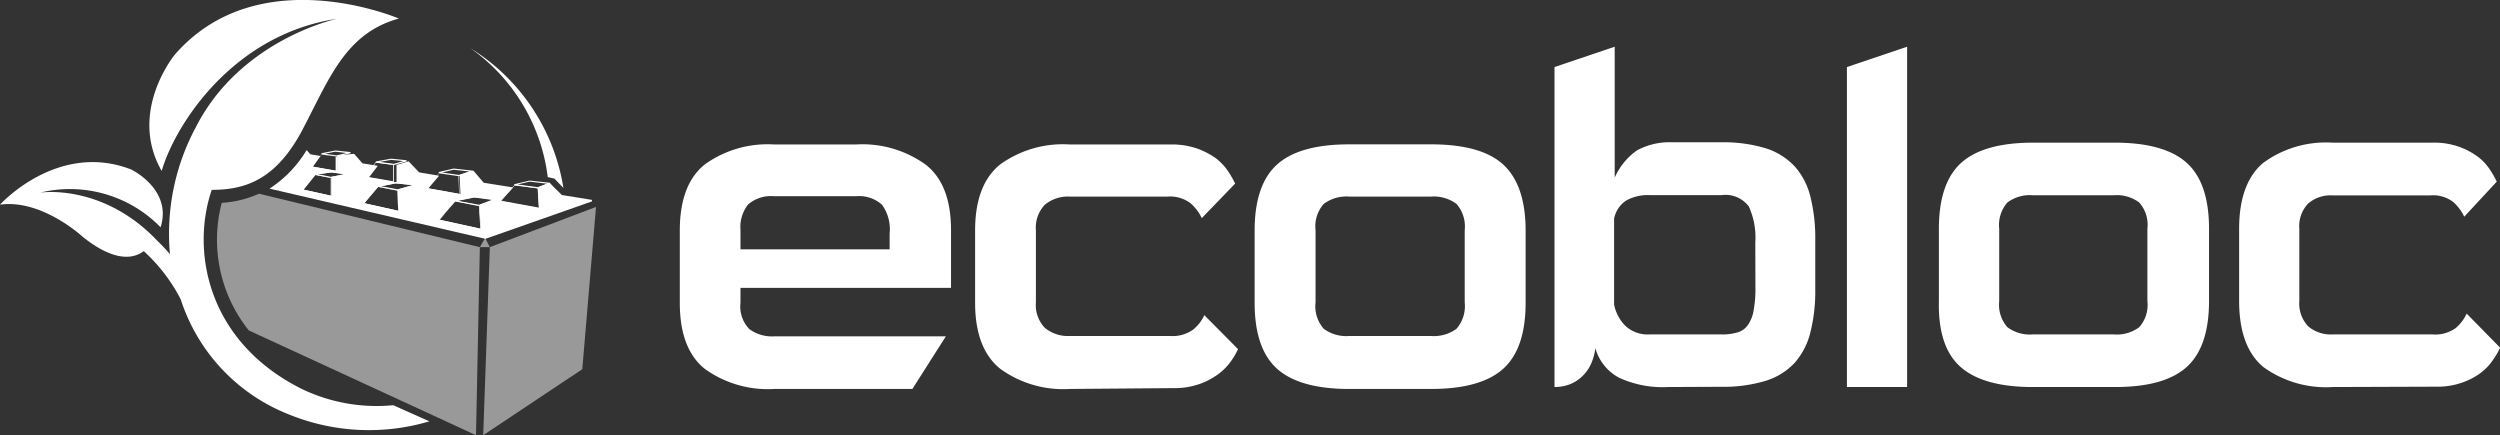 <svg id="Calque_1" data-name="Calque 1" xmlns="http://www.w3.org/2000/svg" viewBox="0 0 207.67 36.15"><rect x="0" y="0" width="207.67" height="36.15" fill="#333333" stroke="none"/><defs><style>.cls-1{fill:#fff;}.cls-2{opacity:0.5;}</style></defs><title>ill</title><path class="cls-1" d="M64.31,32.31a8.94,8.94,0,0,1-5.78-1.68c-1.38-1.12-2.06-2.94-2.06-5.48v-6c0-2.53.68-4.36,2.06-5.48A8.94,8.94,0,0,1,64.31,12H71.1a9,9,0,0,1,5.8,1.68Q79,15.32,79,19.12v4.79H61.51v1.24a2.69,2.69,0,0,0,.74,2.19,3.18,3.18,0,0,0,2.06.6H78.57l-2.78,4.37ZM73.9,19.39A3.45,3.45,0,0,0,73.26,17a2.86,2.86,0,0,0-2.16-.7H64.31a2.9,2.9,0,0,0-2.16.68,3,3,0,0,0-.64,2.11v1.62H73.9Z"/><path class="cls-1" d="M112.08,32.31q-4.12,0-6-1.68c-1.24-1.12-1.86-2.94-1.86-5.48v-6q0-3.8,1.86-5.48t6-1.68h6.79c2.78,0,4.78.56,6,1.68s1.86,2.95,1.86,5.48v6c0,2.54-.62,4.36-1.86,5.48s-3.24,1.68-6,1.68Zm9.59-13.19a2.84,2.84,0,0,0-.68-2.18,3.16,3.16,0,0,0-2.12-.61h-6.79a3.14,3.14,0,0,0-2.12.61,2.8,2.8,0,0,0-.68,2.18v6a2.83,2.83,0,0,0,.68,2.19,3.14,3.14,0,0,0,2.12.6h6.79a3.16,3.16,0,0,0,2.12-.6,2.87,2.87,0,0,0,.68-2.19Z"/><path class="cls-1" d="M88.86,32.31a8.91,8.91,0,0,1-5.78-1.68C81.7,29.51,81,27.69,81,25.15v-6q0-3.8,2.07-5.48A8.91,8.91,0,0,1,88.86,12h8.41a6.48,6.48,0,0,1,2.18.34,6.33,6.33,0,0,1,1.58.83,4.49,4.49,0,0,1,1,1.08,7.48,7.48,0,0,1,.57,1l-2.77,2.87a3.74,3.74,0,0,0-.95-1.25A2.82,2.82,0,0,0,97,16.33H88.86a3,3,0,0,0-2.07.68,2.75,2.75,0,0,0-.74,2.11v6a2.73,2.73,0,0,0,.74,2.11,3,3,0,0,0,2.07.68H97.2a2.92,2.92,0,0,0,1.91-.53,3.31,3.31,0,0,0,.93-1.2l2.8,2.82a6,6,0,0,1-.58,1,4.82,4.82,0,0,1-1.05,1.07,6,6,0,0,1-1.57.83,6.24,6.24,0,0,1-2.18.34Z"/><path class="cls-1" d="M138.55,32.15a8.63,8.63,0,0,1-4.09-.79,4,4,0,0,1-1.94-2.45,4.25,4.25,0,0,1-.43,1.47,3.3,3.3,0,0,1-.79,1,3.1,3.1,0,0,1-1,.58,3.59,3.59,0,0,1-1.17.19V5.57l5-1.69V14.76A5.39,5.39,0,0,1,136,12.48a5.69,5.69,0,0,1,2.92-.66h4a12.13,12.13,0,0,1,3.73.49,5.57,5.57,0,0,1,2.43,1.51,5.85,5.85,0,0,1,1.31,2.54,14.05,14.05,0,0,1,.4,3.59V24a14.05,14.05,0,0,1-.4,3.59,6,6,0,0,1-1.31,2.55,5.55,5.55,0,0,1-2.43,1.5,12.13,12.13,0,0,1-3.73.49Zm7.26-12a6.22,6.22,0,0,0-.54-3,2.42,2.42,0,0,0-2.28-.94h-5.91a3.69,3.69,0,0,0-2,.45,2.33,2.33,0,0,0-1,1.51V25.3a3.47,3.47,0,0,0,.94,1.77,2.71,2.71,0,0,0,2,.71H143a4.37,4.37,0,0,0,1.34-.17,1.59,1.59,0,0,0,.86-.62,3,3,0,0,0,.47-1.2,10.08,10.08,0,0,0,.15-1.92Z"/><path class="cls-1" d="M153.42,32.15V5.57l5-1.69V32.15Z"/><path class="cls-1" d="M168.86,32.15q-4.11,0-6-1.67T161.06,25V19c0-2.53.62-4.36,1.85-5.47s3.21-1.68,6-1.68h6.74q4.14,0,6,1.68c1.23,1.11,1.85,2.94,1.85,5.47v6q0,3.8-1.85,5.48t-6,1.67ZM178.38,19a2.8,2.8,0,0,0-.68-2.18,3.1,3.1,0,0,0-2.1-.6h-6.74a3.11,3.11,0,0,0-2.11.6,2.84,2.84,0,0,0-.68,2.18v6a2.84,2.84,0,0,0,.68,2.18,3.11,3.11,0,0,0,2.11.6h6.74a3.1,3.1,0,0,0,2.1-.6,2.8,2.8,0,0,0,.68-2.18Z"/><path class="cls-1" d="M193.78,32.15A8.88,8.88,0,0,1,188,30.48Q186,28.8,186,25V19c0-2.53.68-4.36,2-5.47a8.82,8.82,0,0,1,5.74-1.68h8.36a6.12,6.12,0,0,1,2.16.34,6,6,0,0,1,1.57.83,4.23,4.23,0,0,1,1,1.07,7,7,0,0,1,.57,1L204.7,18a3.81,3.81,0,0,0-.94-1.24,2.76,2.76,0,0,0-1.88-.53h-8.1a2.87,2.87,0,0,0-2.05.68A2.72,2.72,0,0,0,191,19v6a2.76,2.76,0,0,0,.74,2.11,2.91,2.91,0,0,0,2.05.67h8.28a2.92,2.92,0,0,0,1.91-.52,3.42,3.42,0,0,0,.92-1.21l2.78,2.83a6,6,0,0,1-.58,1,4.51,4.51,0,0,1-1,1.07,5.67,5.67,0,0,1-1.57.83,6.12,6.12,0,0,1-2.16.34Z"/><path class="cls-1" d="M45.5,14.71l.56.13.74.77A16.73,16.73,0,0,0,39.07,4,15.41,15.41,0,0,1,45.5,14.71Z"/><g class="cls-2"><polygon class="cls-1" points="39.86 20.53 40.69 20.53 40.3 19.77 39.86 20.53"/><path class="cls-1" d="M21.52,16.09a9,9,0,0,1-3.1.76,12.06,12.06,0,0,0,2.25,10.6l18.87,8.7.32-15.62Z"/></g><g class="cls-2"><polygon class="cls-1" points="48.37 30.67 40.14 36.15 40.69 20.53 49.51 17.19 48.37 30.67"/></g><path class="cls-1" d="M39.38,16.31l-1.6.33v.09l2,.39h0l1.29-.48v-.1Zm.45.71-1.78-.34,1.33-.27,1.53.2Z"/><path class="cls-1" d="M32.88,15.12l-1.5.3v.1l1.66.32,1.51-.43v-.1Zm.17.61-1.39-.26,1.22-.24,1.4.15Z"/><path class="cls-1" d="M27.51,14.22l-1.4.2v.1l1.42.27,1.38-.28v-.1Zm0,.47-1.11-.22,1.07-.15,1.09.15Z"/><path class="cls-1" d="M45.67,15.18,44,15l-1.28.3v.1l2,.26,1-.37Zm-1,.37L43,15.32l1-.23,1.44.17Z"/><path class="cls-1" d="M39.24,14.26l0-.09L37.68,14l-1.23.29v.1l1.67.25Zm-1.56-.16,1.3.14-.86.29-1.39-.2Z"/><path class="cls-1" d="M33.78,13.41v-.1l-1.28-.13-1.28.23v.1l1.51.2Zm-1.29-.13,1,.1-.77.23-1.17-.16Z"/><path class="cls-1" d="M27.86,12.5l-1.16.23v.1L28,13l1.12-.27v-.1Zm.1.41L27,12.77l.85-.17.92.11Z"/><path class="cls-1" d="M40,19.15h0l-3.57-.8,0,0a0,0,0,0,1,0-.05l1.41-1.62a0,0,0,0,1,0,0l2,.38a.07.07,0,0,1,0,.05l.12,2a.06.06,0,0,1,0,.05Zm-3.48-.88L39.9,19l-.12-1.91-2-.38Z"/><path class="cls-1" d="M33.13,17.63h0l-3-.66s0,0,0,0a.09.09,0,0,1,0-.05l1.22-1.44s0,0,0,0l1.66.32a0,0,0,0,1,0,0l.08,1.79a.05.05,0,0,1,0,0Zm-2.87-.75,2.82.63L33,15.83l-1.6-.31Z"/><path class="cls-1" d="M27.52,16.38h0l-2.44-.54s0,0,0,0a.07.07,0,0,1,0-.05l1-1.31s0,0,.05,0l1.42.27a0,0,0,0,1,0,.05l0,1.59s0,0,0,0A.05.05,0,0,1,27.52,16.38Zm-2.35-.63,2.3.51,0-1.48-1.35-.26Z"/><path class="cls-1" d="M44.81,17.4h0l-3.29-.6s0,0,0,0,0,0,0-.05l1.23-1.4a0,0,0,0,1,0,0l2,.26a0,0,0,0,1,0,0l.1,1.74s0,0,0,.05Zm-3.2-.69,3.15.58-.1-1.65-1.89-.25Z"/><path class="cls-1" d="M38.19,16.22h0l-2.8-.51a0,0,0,0,1,0,0,0,0,0,0,1,0,0l1.07-1.32,0,0,1.66.25s0,0,0,0l.06,1.59a0,0,0,0,1,0,0Zm-2.71-.59,2.66.48-.06-1.48-1.6-.23Z"/><path class="cls-1" d="M32.71,15.17h0l-2.44-.42,0,0s0,0,0-.05l.95-1.25s0,0,0,0l1.51.2s.05,0,0,.05v1.46s0,0,0,0Zm-2.35-.51,2.3.4V13.7l-1.43-.19Z"/><path class="cls-1" d="M27.94,14.3h0l-2.08-.37s0,0,0,0a0,0,0,0,1,0,0l.86-1.1,0,0,1.25.18A0,0,0,0,1,28,13l0,1.29a.08.08,0,0,1,0,0Zm-2-.46,1.94.35,0-1.19-1.19-.16Z"/><path class="cls-1" d="M49.15,16.6l-2.48-.4-1-1a.07.07,0,0,0-.06,0h0l-.94.36a.05.05,0,0,0,0,0l.1,1.69-3.15-.58,1-1.1a.11.11,0,0,0,0,0l0,0-2.44-.39-.85-1a.07.07,0,0,0-.06,0l-1.09.37a.07.07,0,0,0,0,.05l.07,1.52-2.66-.48.85-1a.09.09,0,0,0,0-.05.05.05,0,0,0,0,0l-1.62-.27-.88-.92h0l-1,.3a0,0,0,0,0,0,.05v1.4l-2.3-.4.71-.93a.07.07,0,0,0,0-.05.05.05,0,0,0,0,0l-1.24-.2-.69-.79-.05,0L28,12.91a0,0,0,0,0,0,.05l0,1.23L26,13.84,26.6,13a.07.07,0,0,0,0-.05l0,0-.81-.13-.32-.35a9.88,9.88,0,0,1-3.08,3.2l17.93,4.17h0l8.85-3.11a.07.07,0,0,0,0-.05S49.18,16.6,49.15,16.6ZM27.53,14.69s0,0,0,.05l0,1.52-2.3-.51,1-1.24,1.36-.19,1.09.15Zm5.55,2.82-2.82-.63,1.16-1.36,1.46-.29,1.4.15L33,15.74a0,0,0,0,0,0,0ZM39.81,17s0,0,0,0l.12,2-3.43-.76,1.35-1.54,1.56-.32,1.53.2Z"/><path class="cls-1" d="M32.67,33.66a14.36,14.36,0,0,1-7.58-1.34c-7.85-3.91-9.25-11.43-7.5-16.55,2.69,0,5.31-.76,7.54-5s3.56-8,8-9.23c0,0-11.65-5-18.61,3,0,0-3.91,4.73-1.09,9.66C14.6,10.23,19.42,2.85,28,1.56c0,0-8,1.69-11.73,9a18.69,18.69,0,0,0-2.15,10.56c-.32-.38-.68-.76-1.08-1.15C8.49,15.2,3.34,16,3.34,16a10.52,10.52,0,0,1,10,2.88c1-3.15-2.44-4.8-2.44-4.8C4.78,11.7,0,17,0,17c3.47-.48,6.86,2.66,6.86,2.66,2.15,1.74,3.92,2.08,5.08,1.2a14.2,14.2,0,0,1,3.07,4,15.33,15.33,0,0,0,9,9.57A17.62,17.62,0,0,0,35.67,35Z"/></svg>
